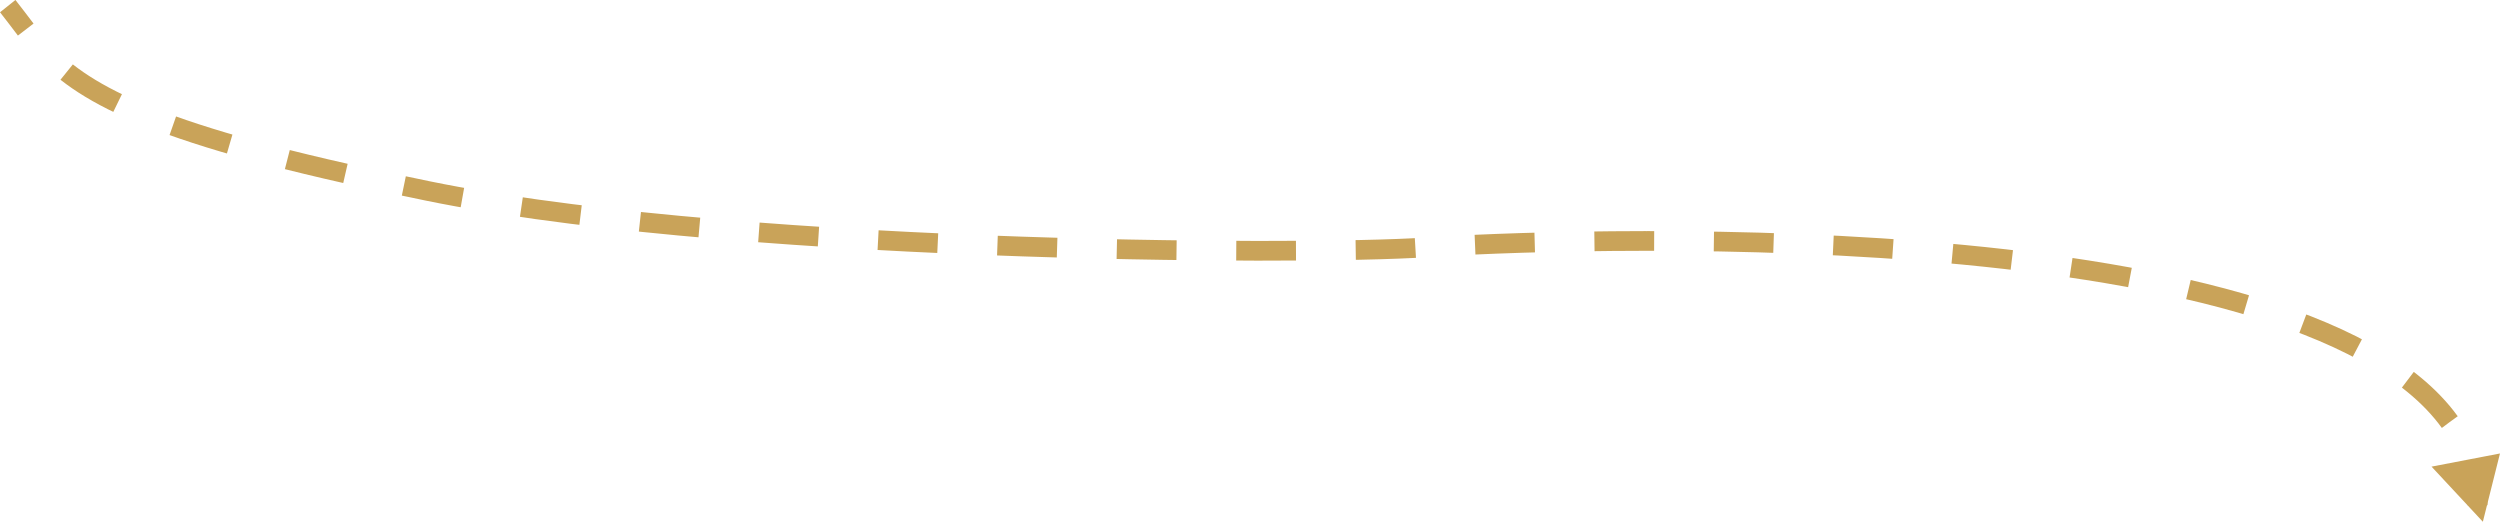 <svg xmlns="http://www.w3.org/2000/svg" id="Layer_2" data-name="Layer 2" viewBox="0 0 507.31 105.87"><defs><style> .cls-1 { stroke-dasharray: 0 0 12.12 12.12; } .cls-1, .cls-2 { fill: none; stroke-width: 4px; } .cls-1, .cls-2, .cls-3 { stroke: #c9a359; stroke-miterlimit: 10; } .cls-3 { fill: #c9a359; } </style></defs><g id="Layer_1-2" data-name="Layer 1"><g><g><path class="cls-2" d="M502.77,102.54c-.02-2.06-.25-4.04-.67-5.95"></path><path class="cls-1" d="M497.11,85.64c-31.52-43.63-184.81-37.03-207.65-35.45-25.44,1.75-145.11,1.09-205.64-12.07C32.29,27.63,17.42,19.35,9.12,10.62"></path><path class="cls-2" d="M5.22,6c-1.2-1.56-2.36-3.14-3.65-4.76"></path></g><polygon class="cls-3" points="506.63 92.66 494.4 95.01 503.57 104.86 506.63 92.66"></polygon></g></g></svg>